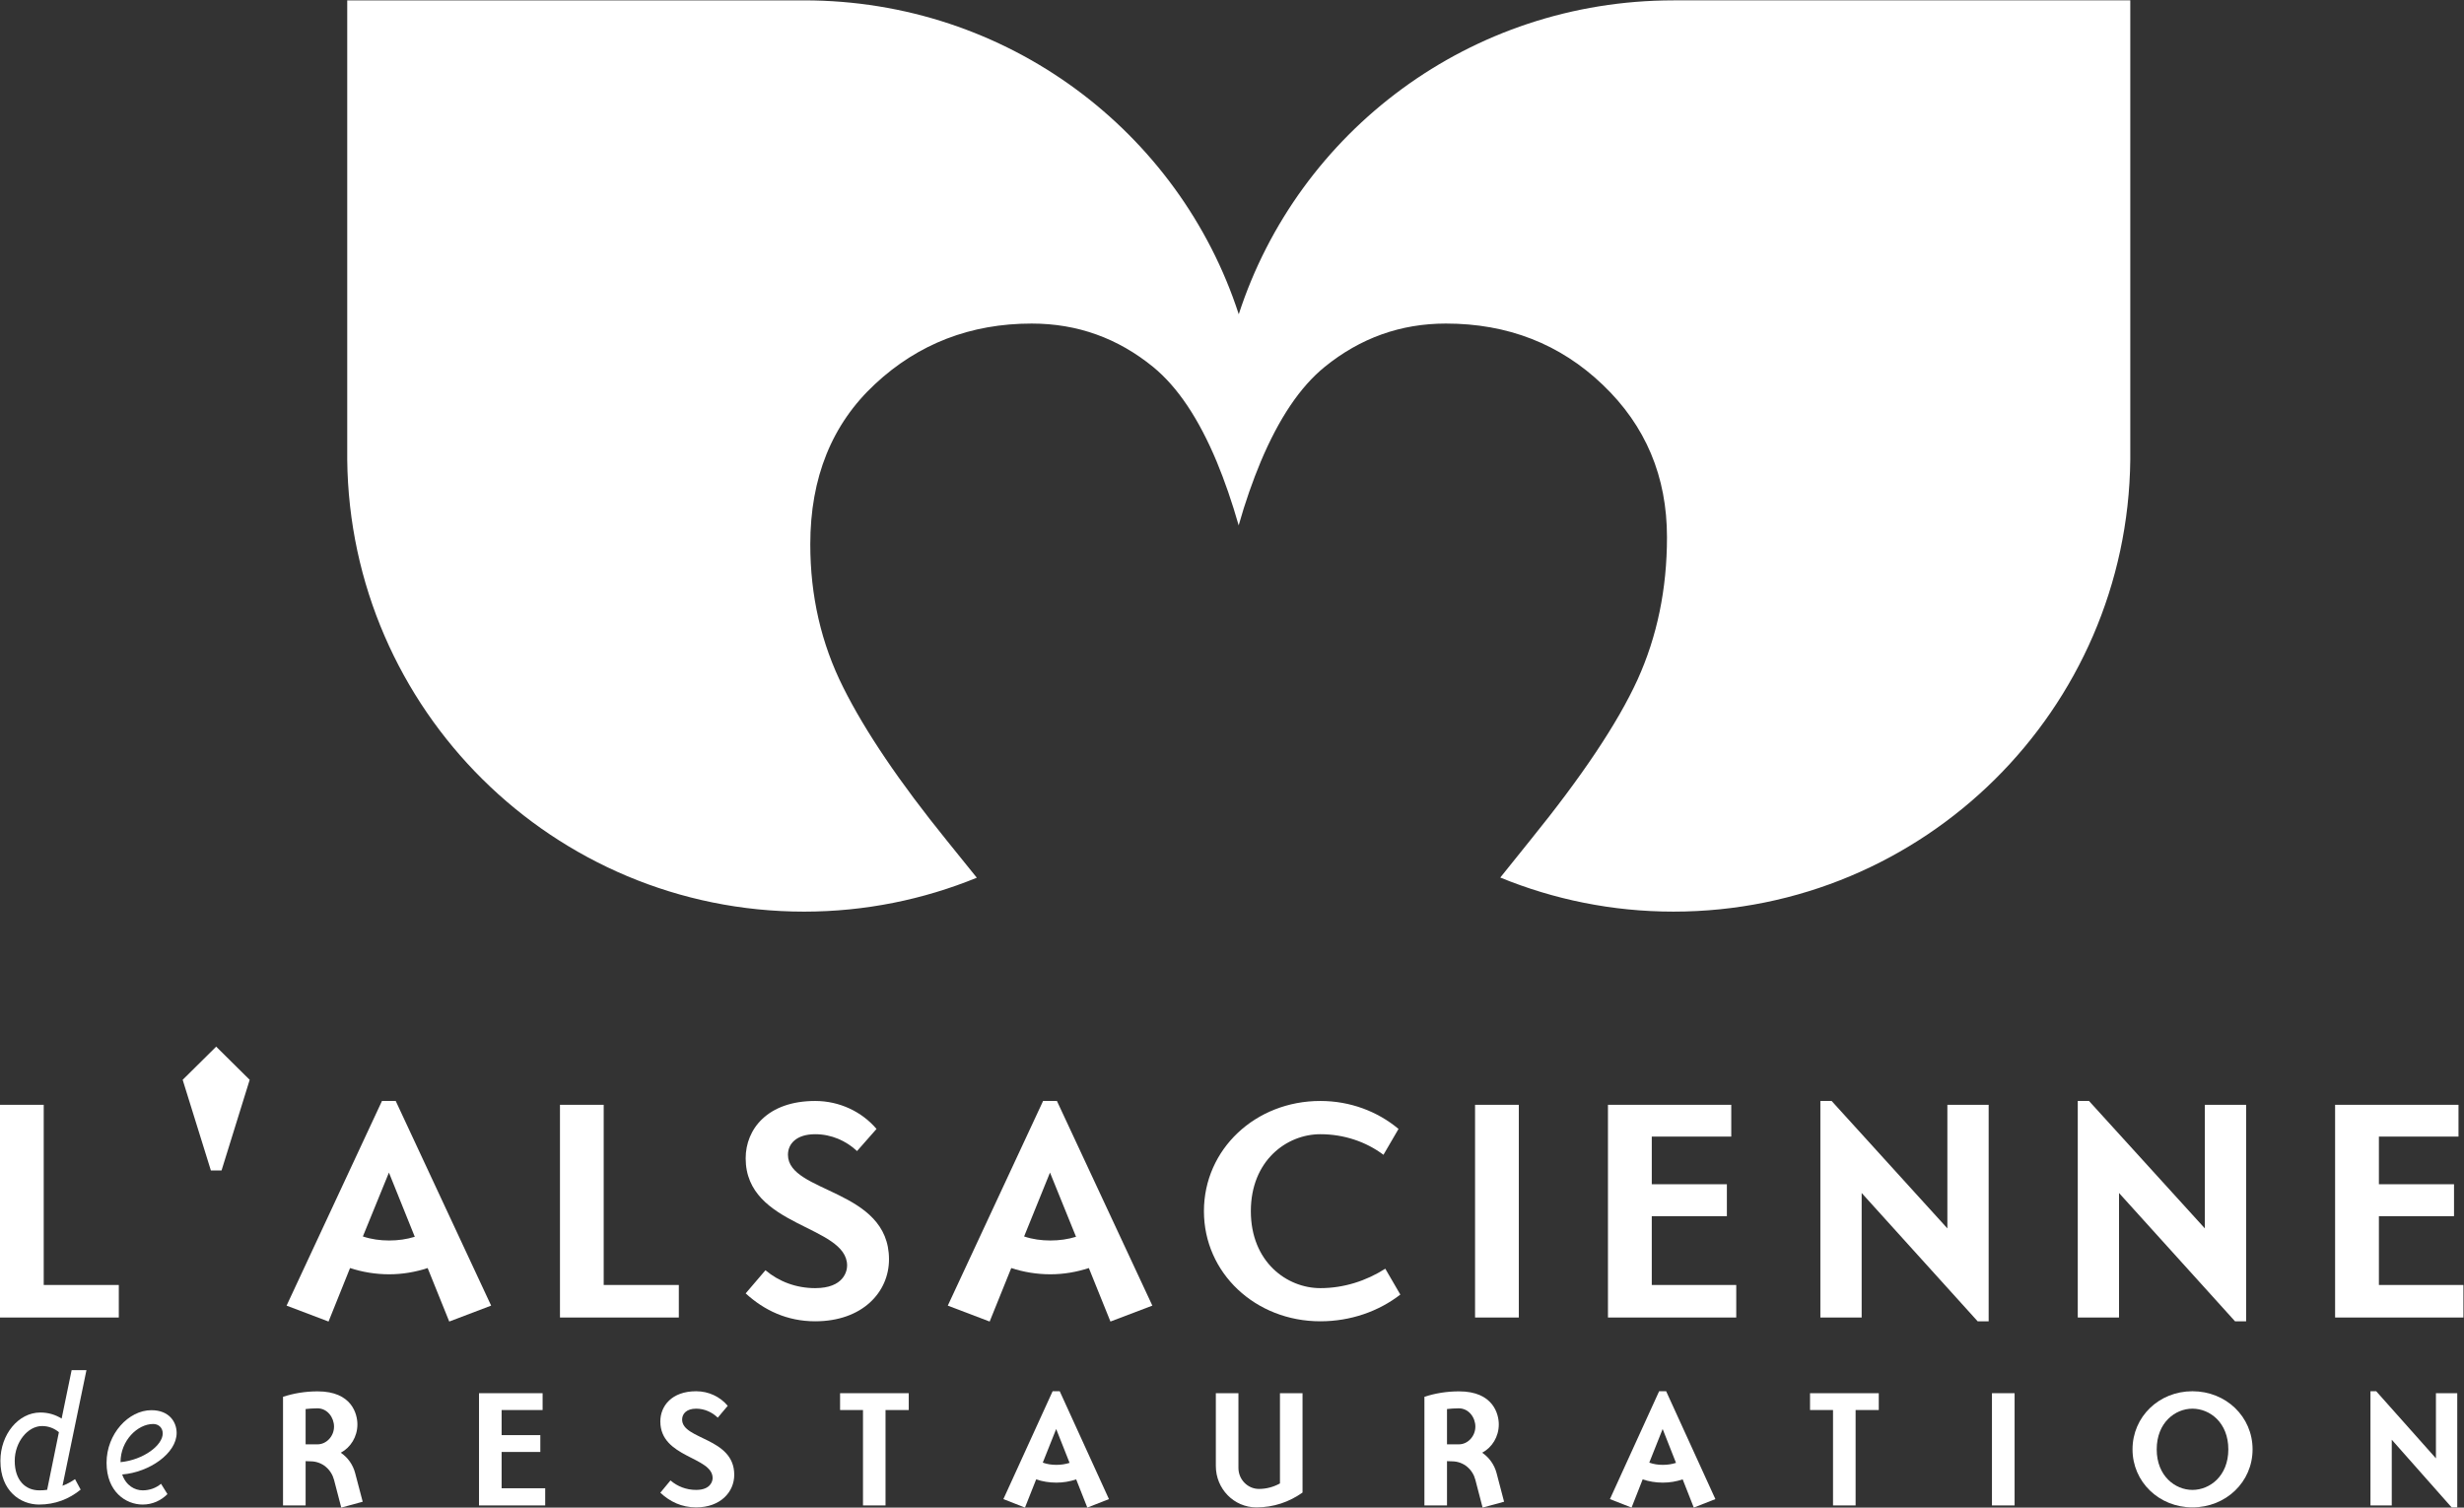 <?xml version="1.0" encoding="UTF-8" standalone="no"?>
<svg
   xmlns:dc="http://purl.org/dc/elements/1.1/"
   xmlns:cc="http://creativecommons.org/ns#"
   xmlns:rdf="http://www.w3.org/1999/02/22-rdf-syntax-ns#"
   xmlns:svg="http://www.w3.org/2000/svg"
   xmlns="http://www.w3.org/2000/svg"
   viewBox="0 0 377.947 231.24"
   height="231.24"
   width="377.947"
   xml:space="preserve"
   id="svg2"
   version="1.1"><rect x="0" y="0" width="377.947" height="231.24" fill="#333333" stroke="none"/><defs
     id="defs6" /><g
     transform="matrix(1.333,0,0,-1.333,0,231.24)"
     id="g10"><g
       transform="scale(0.1)"
       id="g12"><path
         id="path14"
         style="fill:#ffffff;fill-opacity:1;fill-rule:nonzero;stroke:none"
         d="m 1925.66,1734.31 c -233.87,0 -431.96,-150.82 -500.23,-361.18 -68.34,210.36 -266.36,361.18 -500.184,361.18 -25.93,0 -525.695,0 -525.695,0 v -528.48 c 3.051,-287.697 237.246,-520.08 525.695,-520.08 70.352,0 137.474,13.961 198.774,39.012 -11.03,13.617 -22.36,27.773 -34.73,43.054 -54.04,66.789 -93.782,125.375 -118.997,175.957 -25.387,50.524 -37.898,105.387 -37.898,164.527 0,76.88 24.847,138.45 74.735,184.71 49.68,46.2 109.8,69.41 180.01,69.41 52.67,0 99.21,-16.79 139.96,-50.08 28.17,-23.14 52.45,-59.62 73.02,-108.94 9.05,-21.89 17.5,-46.12 25.22,-73.2 7.61,27.08 16.24,51.31 25.32,73.16 20.95,49.77 45.41,86.32 73.8,109.31 40.92,33.16 87.37,49.75 139.35,49.75 71.21,0 131.38,-23.49 180.5,-70.47 49.32,-47.06 73.88,-105.49 73.88,-175.35 0,-59.62 -11.34,-114.31 -33.93,-164.049 -22.81,-49.899 -63.98,-111.403 -123.47,-184.735 -12.29,-15.226 -23.59,-29.277 -34.42,-42.855 61.41,-25.18 128.7,-39.211 199.29,-39.211 288.42,0 522.61,232.383 525.65,520.08 v 528.48 c 0,0 -499.75,0 -525.65,0" /><path
         id="path16"
         style="fill:#ffffff;fill-opacity:1;fill-rule:nonzero;stroke:none"
         d="M 136.703,256.148 V 218.711 H 0 V 463.469 H 50.309 V 256.148 h 86.394" /><path
         id="path18"
         style="fill:#ffffff;fill-opacity:1;fill-rule:nonzero;stroke:none"
         d="m 210.199,492.23 38.555,38.149 38.562,-38.149 -32.378,-104.308 H 242.656 L 210.199,492.23" /><path
         id="path20"
         style="fill:#ffffff;fill-opacity:1;fill-rule:nonzero;stroke:none"
         d="m 447.539,385.48 -29.988,-73.492 c 9.707,-3.258 19.789,-4.648 30.281,-4.648 10.363,0 20.117,1.39 29.453,4.269 z m -69.496,-171.41 -48.277,18.321 109.769,235.5 h 15.809 l 109.804,-235.5 -48.203,-18.321 -24.855,61.551 c -14,-4.57 -28.746,-7.18 -44.258,-7.18 -15.809,0 -30.992,2.61 -45.043,7.18 L 378.043,214.07" /><path
         id="path22"
         style="fill:#ffffff;fill-opacity:1;fill-rule:nonzero;stroke:none"
         d="M 781.121,256.148 V 218.711 H 644.359 v 244.758 h 50.309 V 256.148 h 86.453" /><path
         id="path24"
         style="fill:#ffffff;fill-opacity:1;fill-rule:nonzero;stroke:none"
         d="m 1022.97,285.699 c 0,-37.828 -30.607,-71.34 -84.95,-71.34 -32.383,0 -58.75,12.692 -79.985,32.11 l 22.766,26.633 c 15.426,-12.981 35.219,-20.582 57.219,-20.582 32.835,0 36.746,19.511 36.746,25.949 0,46.82 -116.731,43.961 -116.731,123.461 0,33.582 25.238,65.961 79.985,65.961 27.976,0 53.683,-12.321 70.59,-32.192 l -22.422,-25.437 c -12.575,11.777 -29.473,19.367 -48.168,19.367 -21.618,0 -31.325,-11.039 -31.325,-23.688 0,-44.332 116.275,-38.921 116.275,-120.242" /><path
         id="path26"
         style="fill:#ffffff;fill-opacity:1;fill-rule:nonzero;stroke:none"
         d="m 1208.23,385.48 -29.79,-73.492 c 9.67,-3.258 19.76,-4.648 30.23,-4.648 10.41,0 20.13,1.39 29.51,4.269 z m -69.44,-171.41 -48.17,18.321 109.66,235.5 h 15.91 l 109.81,-235.5 -48.22,-18.321 -24.85,61.551 c -14.09,-4.57 -28.84,-7.18 -44.26,-7.18 -15.81,0 -30.99,2.61 -45.03,7.18 l -24.85,-61.551" /><path
         id="path28"
         style="fill:#ffffff;fill-opacity:1;fill-rule:nonzero;stroke:none"
         d="m 1519.3,429.629 c -38.56,0 -79.96,-30.188 -79.96,-88.559 0,-58.332 41.4,-88.55 79.96,-88.55 27.04,0 52.76,8.332 74.74,22.351 l 17.31,-29.769 c -24.84,-19.25 -57.12,-30.743 -92.05,-30.743 -74.58,0 -133.94,55.422 -133.94,126.711 0,71.34 59.36,126.821 133.94,126.821 34.18,0 65.78,-11.95 89.97,-32.192 l -17.33,-29.758 c -20.09,15.098 -45.6,23.688 -72.64,23.688" /><path
         id="path30"
         style="fill:#ffffff;fill-opacity:1;fill-rule:nonzero;stroke:none"
         d="M 1747.7,463.469 V 218.711 h -50.36 v 244.758 h 50.36" /><path
         id="path32"
         style="fill:#ffffff;fill-opacity:1;fill-rule:nonzero;stroke:none"
         d="M 1987.11,372.059 V 335.32 h -86.43 v -79.172 h 97.21 v -37.437 h -147.62 v 244.758 h 141.88 v -36.578 h -91.47 v -54.832 h 86.43" /><path
         id="path34"
         style="fill:#ffffff;fill-opacity:1;fill-rule:nonzero;stroke:none"
         d="m 2240.83,463.469 h 47.51 v -249.11 h -12.67 L 2142.2,361.988 V 218.711 h -47.51 v 249.18 h 12.95 l 133.19,-146.629 v 142.207" /><path
         id="path36"
         style="fill:#ffffff;fill-opacity:1;fill-rule:nonzero;stroke:none"
         d="m 2537.1,463.469 h 47.5 v -249.11 h -12.77 L 2438.35,361.988 V 218.711 h -47.48 v 249.18 h 12.93 l 133.3,-146.629 v 142.207" /><path
         id="path38"
         style="fill:#ffffff;fill-opacity:1;fill-rule:nonzero;stroke:none"
         d="M 2823.83,372.059 V 335.32 h -86.44 v -79.172 h 97.25 v -37.437 h -147.65 v 244.758 h 141.99 v -36.578 h -91.59 v -54.832 h 86.44" /><path
         id="path40"
         style="fill:#ffffff;fill-opacity:1;fill-rule:nonzero;stroke:none"
         d="m 48.355,93.832 c -16.371,0 -31.41,-18.453 -31.41,-40.023 0,-22.578 12.422,-33.977 28.266,-33.977 3.344,0 6.043,0.148 9.043,0.609 L 67.777,86.738 C 62.496,91.231 55.734,93.832 48.355,93.832 Z m 34.078,64.34 H 99.484 L 71.93,25.109 c 5.098,1.91 9.988,4.551 14.414,7.621 L 92.812,20.672 C 79.582,9.891 63.59,3.488 44.973,3.488 23.703,3.488 0.473,18.891 0.473,53.809 c 0,30.332 20.652,55.589 45.977,55.589 9.285,0 17.473,-2.589 24.473,-6.988 l 11.512,55.762" /><path
         id="path42"
         style="fill:#ffffff;fill-opacity:1;fill-rule:nonzero;stroke:none"
         d="m 187.25,85.281 c 0,6.797 -4.934,10.918 -10.945,10.918 -17.985,0 -37.61,-19.039 -37.61,-43.918 26.336,2.578 48.555,19.359 48.555,33 z M 164.172,19.832 c 8.094,0 15.476,2.777 21.141,7.559 l 7.363,-11.871 C 185.313,8.121 175.406,3.488 164.172,3.488 c -19.371,0 -41.555,14.762 -41.555,48.121 0,33.242 25.363,60.461 51.555,60.461 20.789,0 29.086,-13.851 29.086,-26.172 0,-23.566 -31.43,-45.27 -62.641,-47.797 4.363,-12.793 14.512,-18.27 23.555,-18.27" /><path
         id="path44"
         style="fill:#ffffff;fill-opacity:1;fill-rule:nonzero;stroke:none"
         d="m 365.383,72.789 c 10.273,0 18.984,9.289 18.984,20.422 0,10.238 -7.476,21.008 -19.078,21.008 -5.246,0 -9.523,-0.399 -13.613,-0.821 V 72.789 Z m 18.984,-40.867 c -3,11.398 -13.047,21.316 -27.176,21.316 l -5.515,0.191 V 2.469 h -26 V 127.469 c 12.273,4.019 25.527,6.269 39.887,6.269 39.414,0 45.703,-26.238 45.703,-38 0,-14.258 -7.805,-26.578 -19.133,-32.609 8.039,-5.359 14,-13.738 16.519,-23.348 L 417.355,6.738 392.695,0 384.367,31.922" /><path
         id="path46"
         style="fill:#ffffff;fill-opacity:1;fill-rule:nonzero;stroke:none"
         d="M 621.758,83.379 V 64.012 H 577.207 V 22.238 h 50.16 V 2.469 H 551.203 V 131.621 h 73.172 V 112.25 H 577.207 V 83.379 h 44.551" /><path
         id="path48"
         style="fill:#ffffff;fill-opacity:1;fill-rule:nonzero;stroke:none"
         d="m 844.895,37.77 c 0,-19.828 -15.84,-37.531 -43.875,-37.531 -16.719,0 -30.223,6.613 -41.184,16.883 l 11.672,14.109 c 7.984,-6.871 18.219,-10.899 29.512,-10.899 16.851,0 18.984,10.297 18.984,13.656 0,24.723 -60.168,23.184 -60.168,65.141 0,17.652 13.012,34.742 41.184,34.742 14.511,0 27.707,-6.402 36.367,-16.769 L 825.91,103.449 c -6.523,6.352 -15.242,10.371 -24.89,10.371 -11.086,0 -16.098,-5.922 -16.098,-12.539 0,-23.383 59.973,-20.5 59.973,-63.511" /><path
         id="path50"
         style="fill:#ffffff;fill-opacity:1;fill-rule:nonzero;stroke:none"
         d="m 993.035,112.25 h -26.363 v 19.371 h 79.018 V 112.25 h -26.72 V 2.469 H 993.035 V 112.25" /><path
         id="path52"
         style="fill:#ffffff;fill-opacity:1;fill-rule:nonzero;stroke:none"
         d="m 1215.34,90.43 -15.42,-38.699 c 4.94,-1.801 10.23,-2.559 15.69,-2.559 5.24,0 10.29,0.758 15.15,2.289 z M 1179.43,0 1154.6,9.762 1211.25,133.871 h 8.18 L 1276.06,9.762 1251.17,0 1238.36,32.461 c -7.24,-2.441 -14.83,-3.742 -22.75,-3.742 -8.37,0 -16.08,1.301 -23.31,3.742 L 1179.43,0" /><path
         id="path54"
         style="fill:#ffffff;fill-opacity:1;fill-rule:nonzero;stroke:none"
         d="m 1448.68,21.469 c 8.69,0 16.93,2.34 24.16,6.312 V 131.621 h 25.98 V 17.301 C 1483.61,6.488 1465.61,0.238 1445.71,0.238 c -25.98,0 -46.65,21.481 -46.65,47.613 v 83.769 h 26 V 45.648 c 0,-13.316 10.62,-24.18 23.62,-24.18" /><path
         id="path56"
         style="fill:#ffffff;fill-opacity:1;fill-rule:nonzero;stroke:none"
         d="m 1678.76,72.789 c 10.24,0 18.94,9.289 18.94,20.422 0,10.238 -7.41,21.008 -19.13,21.008 -5.22,0 -9.4,-0.399 -13.51,-0.821 V 72.789 Z m 18.94,-40.867 c -2.89,11.398 -12.94,21.316 -27.12,21.316 l -5.52,0.191 V 2.469 h -25.99 V 127.469 c 12.23,4.019 25.5,6.269 39.88,6.269 39.36,0 45.7,-26.238 45.7,-38 0,-14.258 -7.77,-26.578 -19.13,-32.609 7.99,-5.359 14,-13.738 16.55,-23.348 L 1730.74,6.738 1706.02,0 1697.7,31.922" /><path
         id="path58"
         style="fill:#ffffff;fill-opacity:1;fill-rule:nonzero;stroke:none"
         d="m 1913.2,90.43 -15.39,-38.699 c 4.95,-1.801 10.11,-2.559 15.63,-2.559 5.42,0 10.37,0.758 15.13,2.289 z M 1877.44,0 l -24.9,9.762 56.61,124.109 h 8.08 L 1973.88,9.762 1949.03,0 1936.25,32.461 c -7.25,-2.441 -14.82,-3.742 -22.81,-3.742 -8.19,0 -16.01,1.301 -23.23,3.742 L 1877.44,0" /><path
         id="path60"
         style="fill:#ffffff;fill-opacity:1;fill-rule:nonzero;stroke:none"
         d="m 2109.25,112.25 h -26.46 v 19.371 h 79.11 V 112.25 h -26.66 V 2.469 h -25.99 V 112.25" /><path
         id="path62"
         style="fill:#ffffff;fill-opacity:1;fill-rule:nonzero;stroke:none"
         d="M 2318.18,131.621 V 2.469 h -26.05 V 131.621 h 26.05" /><path
         id="path64"
         style="fill:#ffffff;fill-opacity:1;fill-rule:nonzero;stroke:none"
         d="m 2522.8,113.82 c -19.75,0 -41.08,-15.98 -41.08,-46.82 0,-30.73 21.33,-46.668 41.08,-46.668 20.01,0 41.33,15.938 41.33,46.668 0,30.84 -21.32,46.82 -41.33,46.82 z m 0,-113.582 c -38.31,0 -68.91,29.231 -68.91,66.762 0,37.691 30.6,66.871 68.91,66.871 38.56,0 69.23,-29.18 69.23,-66.871 0,-37.531 -30.67,-66.762 -69.23,-66.762" /><path
         id="path66"
         style="fill:#ffffff;fill-opacity:1;fill-rule:nonzero;stroke:none"
         d="m 2803.02,131.621 h 24.53 V 0.238 h -6.47 L 2752.19,78.082 V 2.469 h -24.51 V 133.871 h 6.62 l 68.72,-77.211 v 74.961" /></g></g></svg>